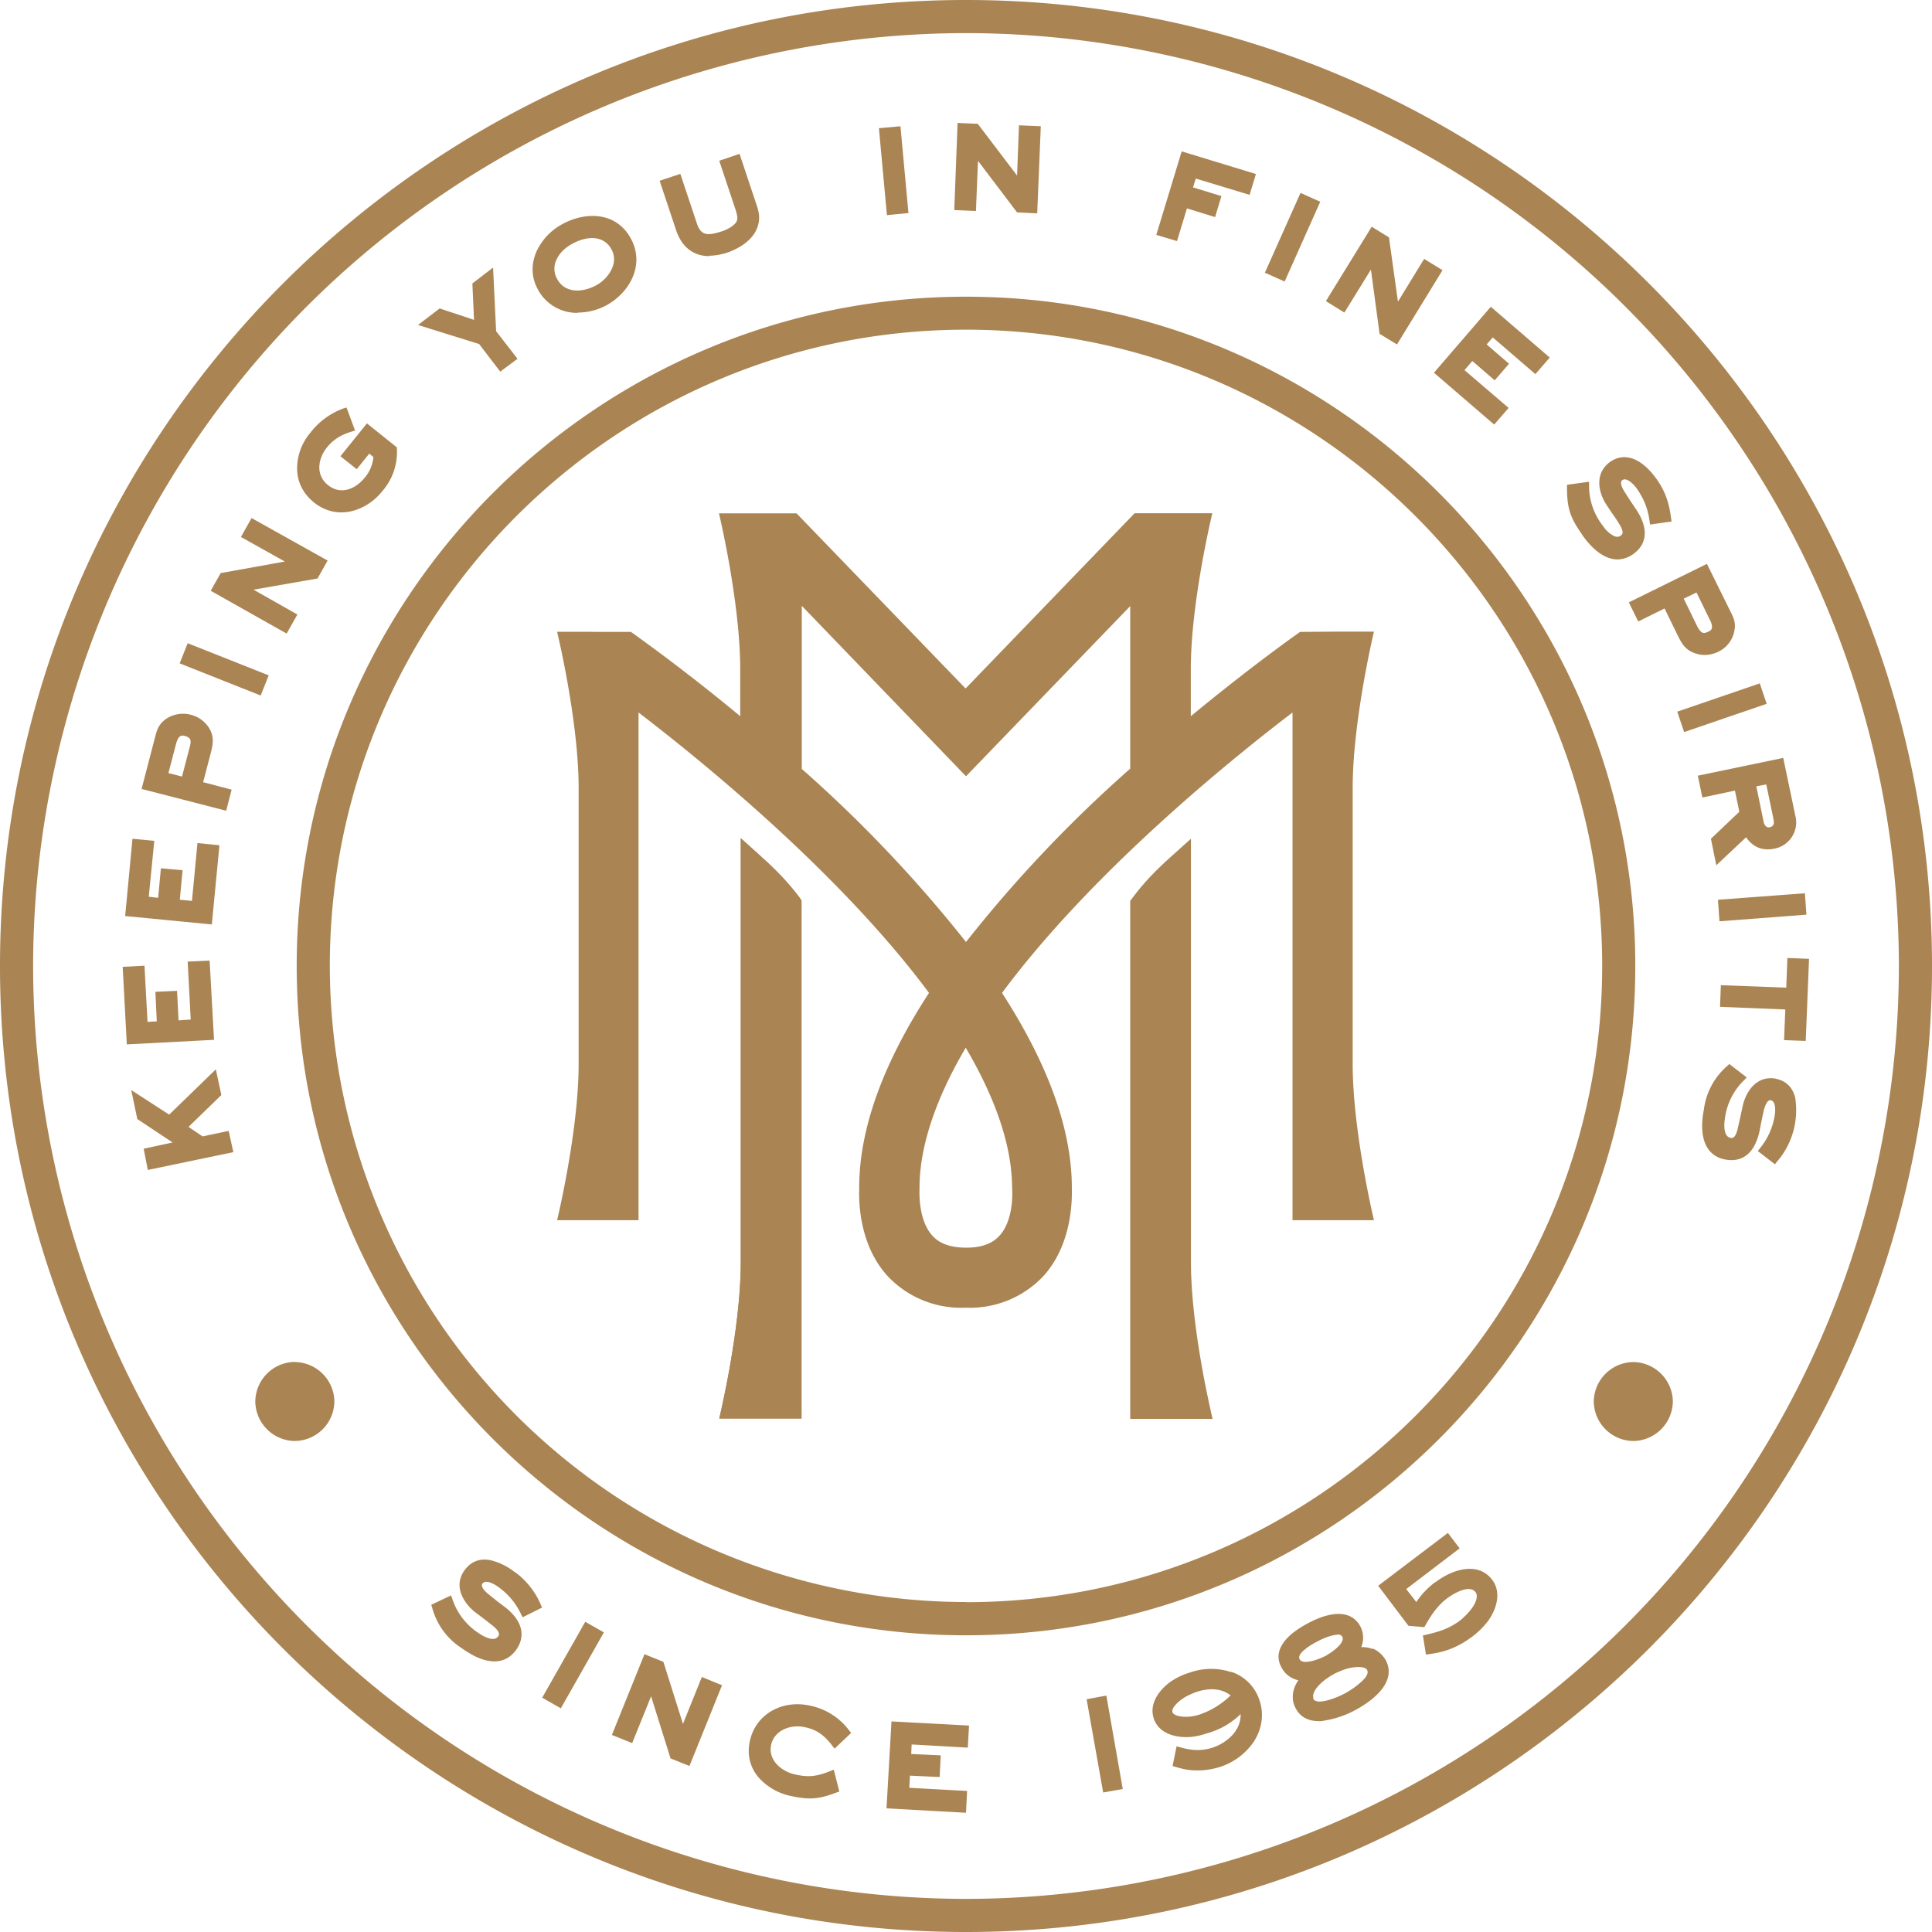 <svg xmlns="http://www.w3.org/2000/svg" width="140" height="140" fill="none" viewBox="0 0 140 140">
  <g fill="#aa8452">
    <path d="M70 21.5c-26.74 0-48.5 21.76-48.5 48.5s21.76 48.5 48.5 48.5 48.5-21.76 48.5-48.5S96.74 21.5 70 21.5m0 94.59a46.16 46.16 0 0 1-46.1-46.1c0-25.43 20.68-46.1 46.1-46.1S116.1 44.58 116.1 70 95.43 116.1 70 116.1"/>
    <path d="M70 0C31.4 0 0 31.4 0 70s31.4 70 70 70 70-31.4 70-70S108.6 0 70 0m0 137.6A67.67 67.67 0 0 1 2.4 70 67.67 67.67 0 0 1 70 2.4 67.67 67.67 0 0 1 137.6 70 67.67 67.67 0 0 1 70 137.6"/>
    <path d="m14.7 82.36-1.04-.7 2.38-2.31-.4-1.86-3.38 3.28-2.75-1.78.44 2.1 2.56 1.7-2.1.45.3 1.54 6.2-1.29-.34-1.54-1.9.4zm.49-12.75-1.59.07.22 4.2-.88.06-.11-2.14-1.57.07.1 2.14-.67.04-.22-4.07-1.58.08.3 5.62 6.32-.33-.32-5.76zm.7-8.36-1.58-.16-.4 4.19-.88-.08.2-2.14-1.57-.14-.2 2.14-.68-.08.4-4.05-1.58-.15-.53 5.6 6.28.61.55-5.73zm.89-4.03-2.06-.54.55-2.1c.14-.57.3-1.17-.14-1.86a2.2 2.2 0 0 0-1.32-.93 2.2 2.2 0 0 0-1.74.28c-.5.35-.66.68-.81 1.26l-1 3.84 6.13 1.58.39-1.51zm-4.58-1.18.55-2.11c.16-.6.36-.68.65-.6.28.08.36.19.39.27.05.16 0 .4-.05.57l-.55 2.1-1-.25zm1.4-9.43-.58 1.46 5.87 2.33.58-1.46zm7.95-2.08-3.18-1.8 4.64-.81.73-1.3-5.51-3.08-.77 1.37 3.18 1.78-4.65.84-.72 1.28 5.5 3.1zm1.2-8.12c.63.5 1.32.72 1.98.72 1.15 0 2.27-.64 3-1.57a4.3 4.3 0 0 0 1.03-3.04v-.1l-2.17-1.74-1.92 2.38 1.18.94.91-1.13.3.25a2.7 2.7 0 0 1-.66 1.53c-.65.78-1.72 1.26-2.66.48a1.6 1.6 0 0 1-.6-1.3q.03-.77.57-1.43c.44-.54 1-.9 1.82-1.14l.2-.06-.62-1.67-.2.06a5.3 5.3 0 0 0-2.42 1.77 4 4 0 0 0-.96 2.58c0 .97.43 1.82 1.2 2.45m13.52-9.46L37.5 26l-1.55-2-.22-4.61-1.5 1.15.12 2.64-2.49-.83-1.57 1.2 4.43 1.38zm5.62-4.28a4.4 4.4 0 0 0 2.08-.53c1.64-.9 2.82-2.9 1.76-4.84-1.08-1.98-3.32-1.93-4.94-1.05a4.3 4.3 0 0 0-1.9 2.01c-.4.93-.37 1.88.12 2.76a3.2 3.2 0 0 0 2.9 1.67m-1.53-3.92q.34-.68 1.17-1.12c.36-.19.88-.38 1.38-.38s1.06.2 1.39.8c.33.59.18 1.14.01 1.48-.22.46-.63.89-1.12 1.15-.96.52-2.23.6-2.81-.45a1.5 1.5 0 0 1-.02-1.48m11.03-.22q.59 0 1.3-.22c.51-.18 1.76-.7 2.18-1.8.26-.68.11-1.21-.08-1.76l-1.2-3.6-1.47.5 1.2 3.6c.18.59.12.74-.05.95-.24.26-.63.45-.92.55-1.05.34-1.54.36-1.85-.55l-1.2-3.6-1.5.5 1.2 3.6c.41 1.21 1.26 1.86 2.4 1.86m13.85-9.41-1.56.14.58 6.3 1.56-.15zm5.6 2.48 2.85 3.76 1.46.07.26-6.31-1.58-.07-.14 3.64-2.85-3.75-1.46-.06-.24 6.31 1.57.07.15-3.66zm15.16 3.47 2.04.63.46-1.52-2.06-.63.2-.64 3.9 1.18.46-1.51-5.38-1.64-1.84 6.05 1.5.45zm8.23-1.12-2.58 5.78 1.43.64 2.58-5.78zm5.1 5.54.63 4.67 1.26.77 3.3-5.38-1.33-.82-1.9 3.1-.65-4.66-1.25-.77-3.32 5.39 1.34.83 1.92-3.11zm8.94 11.24 1.04-1.2-3.2-2.74.57-.66 1.62 1.4 1.04-1.2-1.62-1.4.44-.51 3.09 2.66 1.04-1.2-4.27-3.68-4.12 4.78 4.37 3.76zm6.36 7.98c.82 1.18 1.72 1.8 2.58 1.8a2 2 0 0 0 1.1-.37c1.04-.72 1.15-1.86.29-3.18l-.43-.64-.42-.65c-.11-.17-.46-.72-.2-.91.32-.22.83.31 1.05.61.52.76.82 1.5.93 2.41l.03.2 1.56-.22-.03-.19c-.13-1-.35-1.88-1.04-2.86-1.09-1.54-2.32-2-3.37-1.28-1.15.82-.88 2.18-.3 3.09l.42.63q.3.41.55.83c.37.6.18.74.08.8-.06.05-.26.2-.64-.06a2 2 0 0 1-.62-.61 4.7 4.7 0 0 1-1.03-3v-.23l-1.6.22v.18c0 1.52.23 2.2 1.1 3.43m4.05 6.3 1.92-.95.96 1.97c.27.53.54 1.08 1.33 1.3q.28.1.6.1.53 0 1.02-.24a2.1 2.1 0 0 0 1.11-1.34c.16-.6.07-.94-.2-1.48l-1.75-3.54-5.66 2.79.69 1.4zm4.24-2.1.96 1.97c.1.19.2.45.14.63q-.04.15-.25.23c-.38.2-.55.1-.82-.42l-.96-1.97.91-.44zm4.58 6.58-5.98 2.05.5 1.48 5.98-2.05zm-1.48 9.3-2.06 1.96.39 1.92 2.16-2.03q.74 1.08 2.03.83a1.94 1.94 0 0 0 1.53-2.42l-.87-4.16-6.19 1.29.33 1.58 2.36-.5.32 1.55zm2.47.9c-.02.1-.06.17-.25.22a.3.3 0 0 1-.29-.06.6.6 0 0 1-.17-.32l-.53-2.58.72-.14.5 2.4c.03.17.08.37.03.5m2.27 4.99-6.3.47.11 1.56 6.3-.48zm-1.27 4.69-.08 2.15-4.74-.18-.06 1.57 4.73.19-.09 2.22 1.57.06.24-5.95zm-.8 8.75c-1.4-.27-2.18.88-2.43 1.94l-.16.75-.22.98c-.17.67-.4.64-.52.61-.5-.1-.47-.94-.4-1.38a4.7 4.7 0 0 1 1.44-2.84l.14-.16-1.26-.97-.12.12a5 5 0 0 0-1.72 3.18c-.4 2.05.17 3.37 1.54 3.62 1.26.24 2.13-.47 2.48-2l.15-.76.16-.76c.05-.19.22-.83.52-.77.4.08.33.86.27 1.18a5 5 0 0 1-1.09 2.34l-.12.16 1.24.96.12-.16a5.7 5.7 0 0 0 1.34-4.7q-.31-1.13-1.41-1.34m-91.4 35.73a4.5 4.5 0 0 0-1.76-.85q-1.14-.2-1.82.7c-.85 1.13-.16 2.32.67 3.02l.62.47q.4.3.78.61c.54.46.4.65.33.74-.3.41-1.05 0-1.41-.25a4.7 4.7 0 0 1-1.92-2.53l-.08-.2-1.43.68.06.18a5 5 0 0 0 2.1 2.93c.48.34 1.19.8 1.94.94q.24.05.48.05.93 0 1.54-.79c.75-1.02.5-2.12-.72-3.1l-.62-.47-.6-.48c-.15-.12-.66-.55-.47-.8.24-.31.87.03 1.18.27a5 5 0 0 1 1.64 2l.1.17 1.4-.7-.07-.16a5.7 5.7 0 0 0-1.89-2.41m5.09 3.6-3.12 5.5 1.35.77 3.12-5.5zm7.08 7.4-1.42-4.5-1.37-.55-2.36 5.85 1.47.59 1.37-3.39 1.41 4.5 1.37.55 2.36-5.85-1.46-.6zm8.88.25c.8.17 1.38.57 1.97 1.37l.14.17 1.2-1.14-.13-.15a4.7 4.7 0 0 0-2.84-1.82c-2.07-.46-3.95.64-4.37 2.55-.22.99 0 1.92.64 2.66a4.3 4.3 0 0 0 2.41 1.35q.73.16 1.3.16c.62 0 1.17-.14 1.96-.44l.17-.06-.4-1.58-.21.08c-1 .4-1.56.49-2.57.27-1.03-.22-2-1.06-1.76-2.16.24-1.07 1.45-1.5 2.44-1.27m5.92 5.88 5.76.32.08-1.58-4.19-.23.05-.88 2.15.1.08-1.57-2.14-.1.03-.69 4.07.23.09-1.6-5.62-.3zm15.93-8.17-1.43.26 1.2 6.76 1.42-.25zm9.02-1.71a4.6 4.6 0 0 0-2.94.03 5 5 0 0 0-1.33.61c-.83.55-1.68 1.6-1.32 2.71.3.95 1.3 1.43 2.63 1.36a5 5 0 0 0 1.21-.26 5.6 5.6 0 0 0 2.46-1.4c.04 1.15-.93 2.06-2.03 2.43-.87.28-1.6.19-2.41-.04l-.2-.06-.29 1.43.17.05c.57.17.98.27 1.56.27h.3q.73-.04 1.4-.25a4.7 4.7 0 0 0 2.44-1.81c.6-.92.77-1.97.44-2.98a3.2 3.2 0 0 0-2.05-2.1m-.05 1.7a6 6 0 0 1-2.22 1.38q-.41.14-.83.17c-.5.03-1.07-.06-1.17-.33-.09-.3.41-.79.93-1.1q.36-.2.79-.36c.72-.24 1.72-.37 2.5.25m10.3-3.36a2 2 0 0 0-.84-.14 1.8 1.8 0 0 0-.06-1.5q-.55-1-1.81-.9-.85.07-1.94.64-1.1.58-1.65 1.21-.86 1-.33 2c.31.6.8.84 1.23.95-.22.33-.4.72-.4 1.2q0 .44.2.81.49.95 1.7.95.2.01.39-.04a7 7 0 0 0 2.22-.75c.75-.4 3.16-1.83 2.23-3.62a2 2 0 0 0-.94-.85m-4.32 3.37c.08-.54.85-1.18 1.55-1.55q.45-.22.83-.34a3 3 0 0 1 .91-.14c.3 0 .54.06.62.22.14.28-.18.64-.48.9a6 6 0 0 1-2.42 1.3c-.31.08-.85.17-1-.11l-.02-.25m-.63-3.3q.33-.3.9-.59.61-.33 1.07-.44.22-.06.44-.08.24-.02.34.16c.11.22-.1.52-.31.72-.3.3-.7.54-.88.65-.66.34-1.69.66-1.9.26q-.15-.26.32-.67m9.51-4.93a6 6 0 0 0-1.38 1.45l-.73-.94 3.87-2.95-.85-1.12-5.05 3.83 2.19 2.9 1.15.1.06-.1c.25-.44.76-1.36 1.57-1.97.57-.43 1.66-1.02 2.08-.47.25.33-.04.92-.4 1.35a6 6 0 0 1-.68.68c-.85.64-1.6.85-2.55 1.07l-.18.04.22 1.39.2-.03c1.05-.14 2-.41 3.19-1.3a6 6 0 0 0 1.05-1.03c.62-.8 1.09-2.1.36-3.06-.97-1.29-2.77-.85-4.12.18M55.19 62.1l-1.51-1.36v30.73c0 4.88-1.56 11.32-1.56 11.32h5.96V65.25l-.18-.26q-1.13-1.49-2.73-2.9m-33.81 36.6a2.9 2.9 0 0 0-2.86 2.87 2.9 2.9 0 0 0 2.86 2.86 2.9 2.9 0 0 0 2.87-2.86 2.9 2.9 0 0 0-2.87-2.86m97 0a2.9 2.9 0 0 0-2.87 2.86 2.9 2.9 0 0 0 2.87 2.86 2.9 2.9 0 0 0 2.86-2.86 2.9 2.9 0 0 0-2.86-2.86"/>
    <path d="m55.19 62.1-1.51-1.36v30.73c0 4.88-1.56 11.32-1.56 11.32h5.96V65.25l-.18-.26q-1.13-1.49-2.73-2.9m31.15-1.33-1.5 1.35c-1.08.96-1.97 1.9-2.73 2.92l-.19.25v37.54h5.97S86.3 96.38 86.3 91.5V60.78z"/>
    <path d="M98.02 57.1c0-4.87 1.54-11.33 1.54-11.33h-2.61l-2.74.02-.24.17c-1.15.82-4.06 2.95-7.68 5.94v-3.4c0-4.88 1.56-11.31 1.56-11.31h-5.63L69.99 49.87h-.04L57.72 37.2H52.1s1.54 6.43 1.54 11.31v3.39a141 141 0 0 0-7.68-5.94l-.24-.17h-2.74v-.01h-2.61s1.56 6.43 1.56 11.33V77.1c0 4.88-1.56 11.32-1.56 11.32h5.9V51.63c4.77 3.65 14.67 11.73 21.05 20.32-3.36 5.15-5.06 9.9-5.06 14.12v.1c-.03.9 0 4.07 2.08 6.32a7.3 7.3 0 0 0 5.6 2.27H70a7.3 7.3 0 0 0 5.59-2.27c2.06-2.25 2.1-5.41 2.08-6.32v-.1c0-4.22-1.72-8.95-5.06-14.12 6.38-8.6 16.26-16.67 21.05-20.32v36.79h5.9s-1.54-6.44-1.54-11.32zm-24.67 29v.15c0 .07.13 2.17-.94 3.31q-.78.86-2.41.85-1.64 0-2.42-.85c-1.06-1.14-.95-3.25-.95-3.32v-.14c0-2.97 1.13-6.4 3.35-10.18 2.22 3.78 3.36 7.2 3.36 10.18m8.56-30.4A96 96 0 0 0 70 68.26a97 97 0 0 0-11.9-12.54V43.9l11.88 12.33h.04L81.9 43.92z"/>
  </g>
</svg>